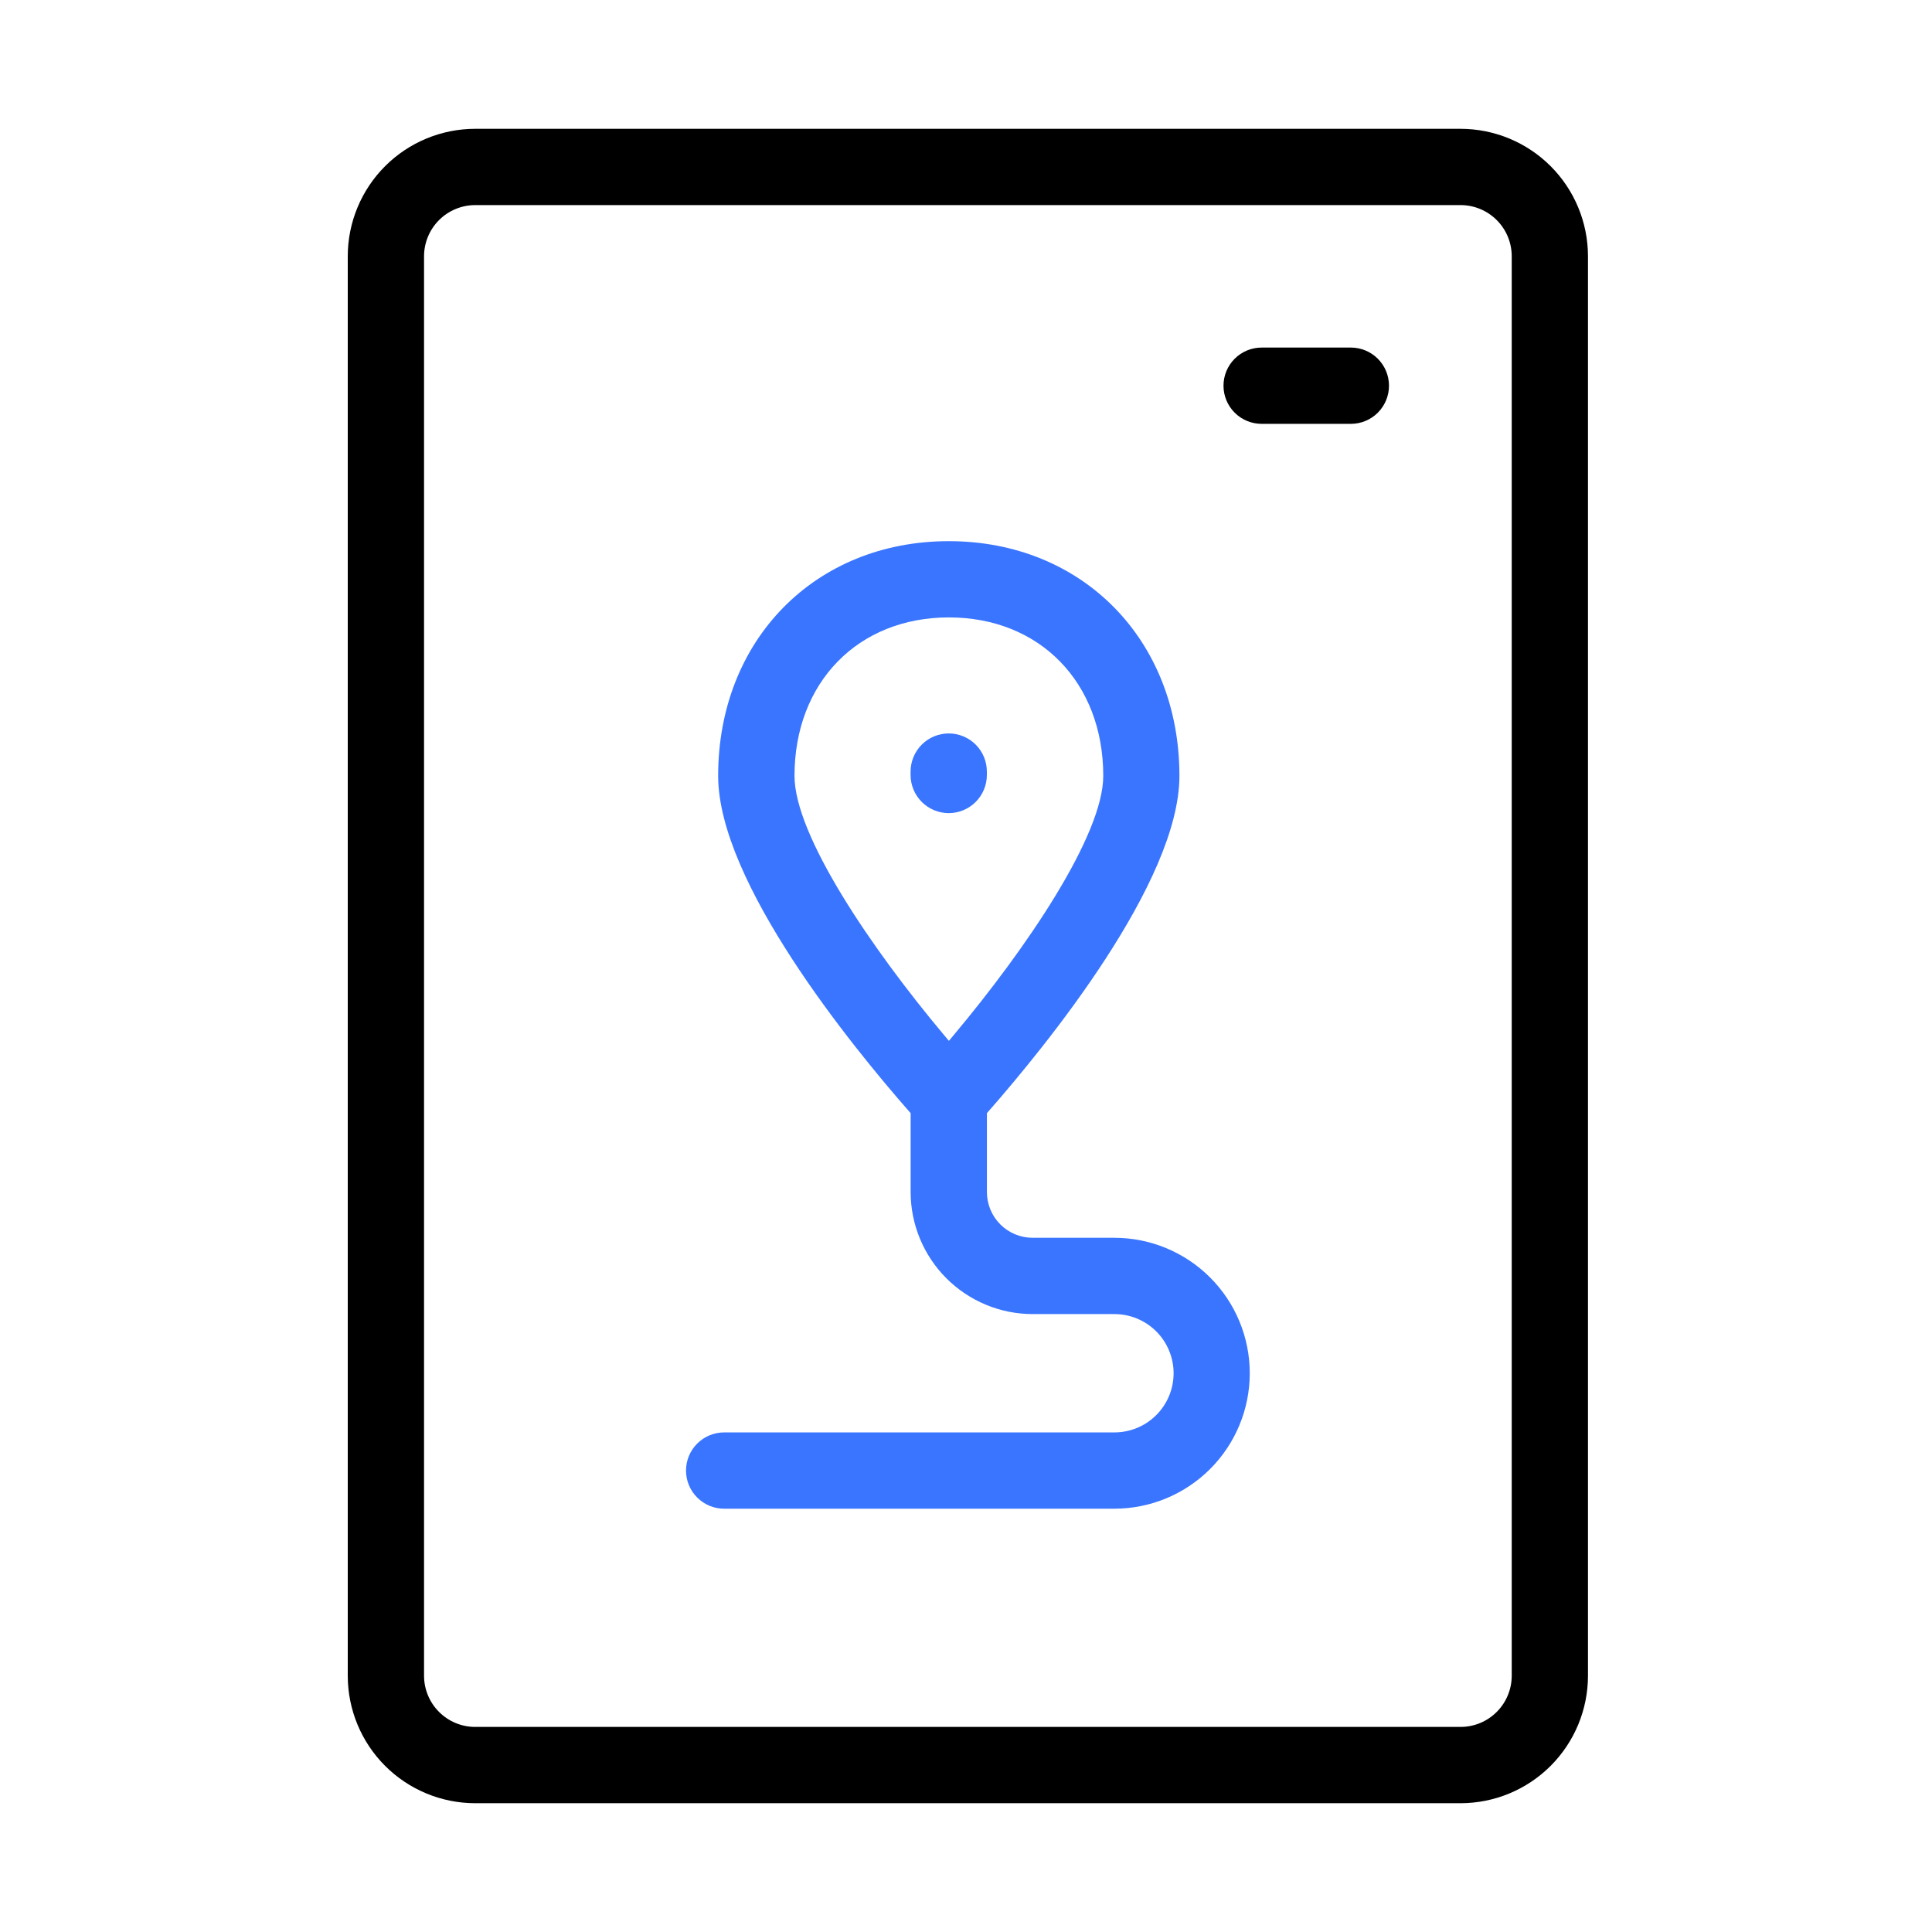 <svg xmlns="http://www.w3.org/2000/svg" width="150" height="150" viewBox="0 0 150 150" fill="none"><g clip-path="url(#clip0_83_350)"><mask id="mask0_83_350" style="mask-type:luminance" maskUnits="userSpaceOnUse" x="0" y="0" width="150" height="150"><path d="M150 0H0V150H150V0Z" fill="white"></path></mask><g mask="url(#mask0_83_350)"><path d="M36.893 140.001C34.27 139.999 31.754 138.956 29.899 137.101C28.044 135.246 27.002 132.73 27 130.107V19.893C27.002 17.27 28.045 14.755 29.9 12.9C31.755 11.046 34.27 10.003 36.893 10.001H113.4C116.023 10.004 118.537 11.047 120.391 12.901C122.245 14.756 123.288 17.27 123.29 19.893V130.107C123.288 132.73 122.246 135.245 120.392 137.1C118.538 138.955 116.023 139.998 113.4 140.001H36.893ZM36.893 15.924C35.84 15.925 34.831 16.344 34.087 17.088C33.343 17.832 32.924 18.841 32.923 19.894V130.107C32.924 131.16 33.343 132.169 34.087 132.913C34.831 133.658 35.84 134.077 36.893 134.078H113.4C114.453 134.077 115.462 133.658 116.206 132.913C116.95 132.169 117.369 131.16 117.37 130.107V19.893C117.369 18.84 116.95 17.831 116.206 17.087C115.462 16.343 114.453 15.924 113.4 15.923L36.893 15.924Z" fill="black"></path><path d="M97.954 32.908C97.168 32.908 96.415 32.596 95.86 32.041C95.304 31.485 94.992 30.732 94.992 29.947C94.992 29.161 95.304 28.408 95.86 27.852C96.415 27.297 97.168 26.985 97.954 26.985H104.88C105.665 26.985 106.419 27.297 106.974 27.852C107.529 28.408 107.841 29.161 107.841 29.947C107.841 30.732 107.529 31.485 106.974 32.041C106.419 32.596 105.665 32.908 104.88 32.908H97.954Z" fill="black"></path><path d="M56.224 117.136C55.438 117.136 54.685 116.824 54.13 116.268C53.574 115.713 53.262 114.96 53.262 114.174C53.262 113.388 53.574 112.635 54.13 112.08C54.685 111.524 55.438 111.212 56.224 111.212H86.524C87.742 111.212 88.911 110.728 89.772 109.867C90.633 109.005 91.118 107.837 91.118 106.618C91.118 105.4 90.633 104.232 89.772 103.37C88.911 102.509 87.742 102.025 86.524 102.025H80.172C77.661 102.022 75.254 101.024 73.479 99.248C71.703 97.473 70.705 95.066 70.702 92.555V86.425L70.576 86.282C66.124 81.201 55.757 68.494 55.757 60.238C55.757 49.68 63.288 42.016 73.663 42.016C84.038 42.016 91.57 49.68 91.57 60.238C91.57 68.495 81.205 81.202 76.75 86.281L76.624 86.424V92.555C76.625 93.495 76.999 94.397 77.664 95.062C78.329 95.727 79.231 96.101 80.171 96.102H86.515C89.304 96.102 91.979 97.21 93.951 99.182C95.924 101.154 97.031 103.829 97.031 106.618C97.031 109.408 95.924 112.083 93.951 114.055C91.979 116.027 89.304 117.135 86.515 117.135L56.224 117.136ZM73.667 47.936C66.612 47.936 61.685 52.993 61.685 60.236C61.685 64.863 67.675 73.66 73.285 80.35L73.671 80.811L74.057 80.35C79.663 73.661 85.657 64.864 85.657 60.236C85.657 52.994 80.729 47.936 73.674 47.936" fill="#3A75FF"></path><path d="M73.659 63.131C72.874 63.13 72.121 62.818 71.566 62.263C71.011 61.708 70.699 60.955 70.698 60.17V59.905C70.698 59.516 70.775 59.131 70.923 58.772C71.072 58.413 71.29 58.086 71.565 57.811C71.84 57.536 72.167 57.318 72.526 57.169C72.885 57.021 73.27 56.944 73.659 56.944C74.048 56.944 74.433 57.021 74.792 57.169C75.151 57.318 75.478 57.536 75.753 57.811C76.028 58.086 76.246 58.413 76.395 58.772C76.543 59.131 76.62 59.516 76.62 59.905V60.17C76.619 60.955 76.307 61.708 75.752 62.263C75.197 62.818 74.444 63.13 73.659 63.131Z" fill="#3A75FF"></path></g></g><defs><clipPath id="clip0_83_350"><rect width="150" height="150" fill="white"></rect></clipPath></defs></svg>